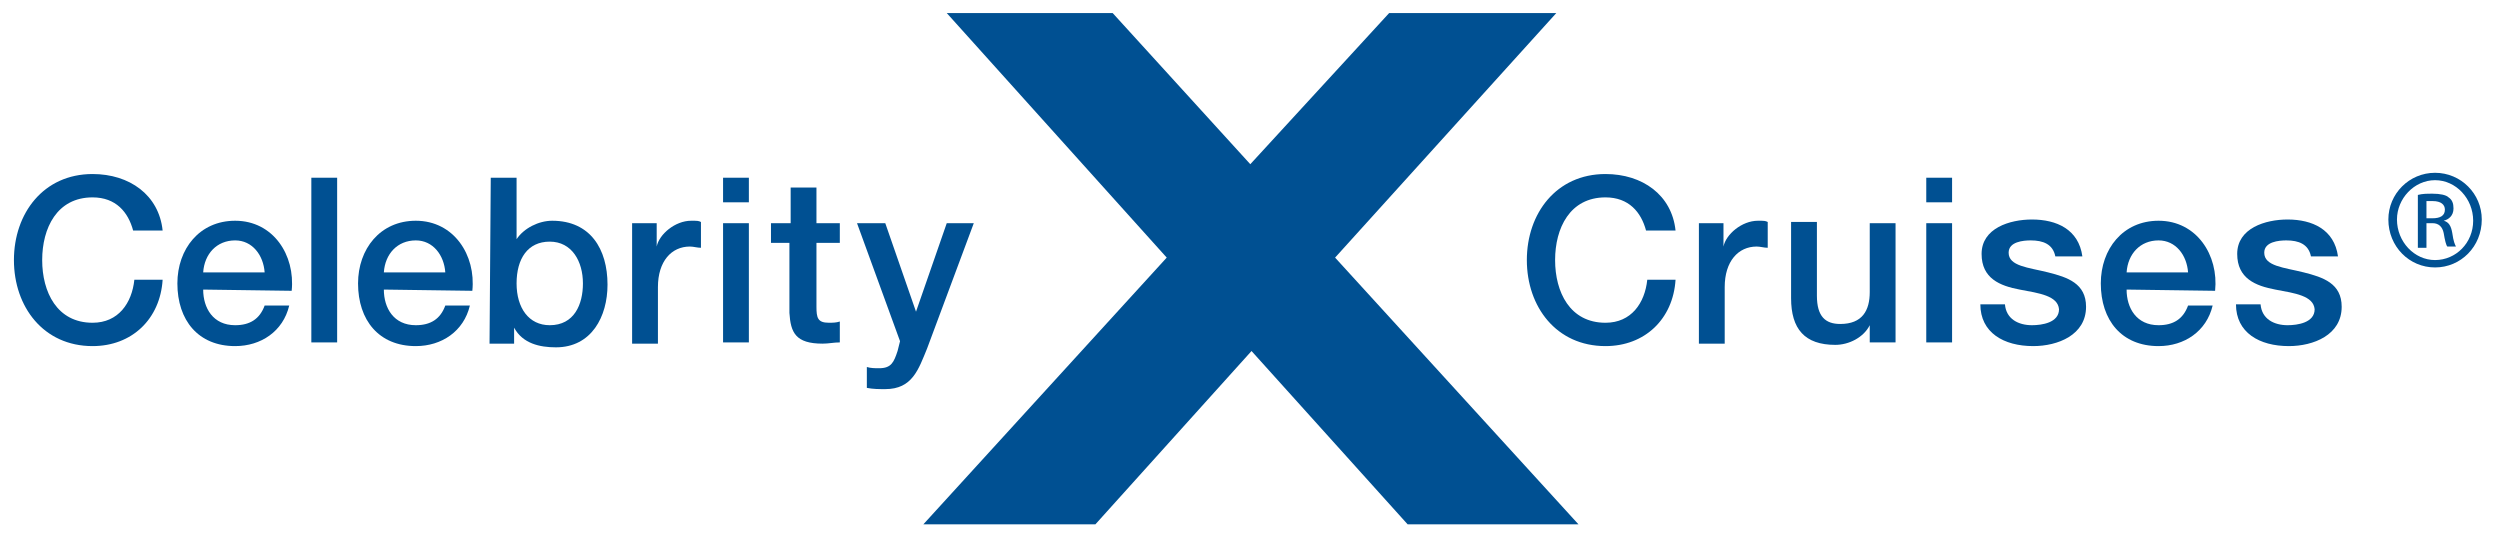 <?xml version="1.0" encoding="UTF-8"?>
<svg xmlns="http://www.w3.org/2000/svg" width="168" height="36" viewBox="0 0 168 36" fill="none">
  <g clip-path="url(#clip0_1491_13515)">
    <path d="M62.051 35.233L78.404 17.311L63.62 0.876H74.77L84.02 11.035L93.352 0.876H104.585L89.718 17.311L106.071 35.233H94.591L84.102 23.588L73.613 35.233H62.051Z" fill="#005092"></path>
    <path d="M163.636 11.612C165.371 11.612 166.775 13.016 166.775 14.751C166.775 16.568 165.371 17.972 163.636 17.972C161.902 17.972 160.498 16.568 160.498 14.751C160.498 13.016 161.902 11.612 163.636 11.612ZM163.636 12.108C162.232 12.108 161.076 13.347 161.076 14.751C161.076 16.237 162.232 17.476 163.636 17.476C165.041 17.476 166.197 16.32 166.197 14.833C166.197 13.347 165.041 12.108 163.636 12.108ZM163.058 16.65H162.48V13.099C162.811 13.016 163.058 13.016 163.471 13.016C163.967 13.016 164.38 13.099 164.545 13.264C164.793 13.429 164.875 13.677 164.875 14.007C164.875 14.503 164.545 14.751 164.215 14.833C164.545 14.916 164.71 15.164 164.793 15.659C164.875 16.237 164.958 16.402 165.04 16.568H164.462C164.38 16.485 164.297 16.155 164.215 15.659C164.132 15.246 163.884 14.998 163.471 14.998H163.058V16.65ZM163.058 14.668H163.471C163.967 14.668 164.297 14.503 164.297 14.09C164.297 13.76 164.049 13.512 163.471 13.512C163.306 13.512 163.141 13.512 163.058 13.512V14.668Z" fill="#005092"></path>
    <path d="M8.947 15.494C8.616 14.256 7.791 13.264 6.221 13.264C3.826 13.264 2.835 15.329 2.835 17.477C2.835 19.624 3.826 21.689 6.221 21.689C7.956 21.689 8.864 20.367 9.029 18.798H10.929C10.764 21.441 8.864 23.258 6.221 23.258C2.918 23.258 0.936 20.615 0.936 17.477C0.936 14.338 2.918 11.695 6.221 11.695C8.699 11.695 10.681 13.099 10.929 15.494H8.947Z" fill="#005092"></path>
    <path d="M13.654 19.459C13.654 20.698 14.315 21.854 15.802 21.854C16.793 21.854 17.453 21.441 17.784 20.533H19.436C19.023 22.267 17.536 23.258 15.802 23.258C13.324 23.258 11.92 21.524 11.92 19.046C11.92 16.733 13.406 14.834 15.802 14.834C18.362 14.834 19.849 17.146 19.601 19.542L13.654 19.459ZM17.784 18.303C17.701 17.146 16.958 16.155 15.802 16.155C14.563 16.155 13.737 17.064 13.654 18.303H17.784Z" fill="#005092"></path>
    <path d="M20.922 23.01H22.656V11.943H20.922V23.01Z" fill="#005092"></path>
    <path d="M25.795 19.459C25.795 20.698 26.456 21.854 27.942 21.854C28.933 21.854 29.594 21.441 29.924 20.533H31.576C31.163 22.267 29.677 23.258 27.942 23.258C25.465 23.258 24.061 21.524 24.061 19.046C24.061 16.733 25.547 14.834 27.942 14.834C30.503 14.834 31.989 17.146 31.741 19.542L25.795 19.459ZM29.924 18.303C29.842 17.146 29.099 16.155 27.942 16.155C26.703 16.155 25.878 17.064 25.795 18.303H29.924Z" fill="#005092"></path>
    <path d="M32.979 11.943H34.714V16.073C35.209 15.33 36.2 14.834 37.109 14.834C39.669 14.834 40.825 16.734 40.825 19.129C40.825 21.276 39.752 23.341 37.356 23.341C36.283 23.341 35.126 23.093 34.548 22.019V23.093H32.897L32.979 11.943ZM36.943 16.238C35.457 16.238 34.714 17.394 34.714 19.046C34.714 20.698 35.539 21.854 36.943 21.854C38.595 21.854 39.173 20.45 39.173 19.046C39.173 17.559 38.43 16.238 36.943 16.238Z" fill="#005092"></path>
    <path d="M42.478 14.999H44.13V16.568C44.295 15.742 45.369 14.834 46.443 14.834C46.856 14.834 46.938 14.834 47.104 14.917V16.651C46.856 16.651 46.608 16.568 46.36 16.568C45.121 16.568 44.213 17.559 44.213 19.294V23.093H42.478V14.999Z" fill="#005092"></path>
    <path d="M48.59 11.943H50.324V13.595H48.59V11.943ZM48.59 14.999H50.324V23.01H48.59V14.999Z" fill="#005092"></path>
    <path d="M51.81 14.999H53.132V12.604H54.866V14.999H56.436V16.32H54.866V20.615C54.866 21.358 54.949 21.688 55.692 21.688C55.94 21.688 56.188 21.688 56.436 21.606V23.01C56.023 23.01 55.692 23.093 55.279 23.093C53.462 23.093 53.132 22.349 53.049 21.028V16.32H51.81V14.999Z" fill="#005092"></path>
    <path d="M57.592 14.999H59.491L61.556 20.945L63.621 14.999H65.438L62.299 23.423C61.721 24.827 61.308 26.149 59.491 26.149C59.078 26.149 58.666 26.149 58.252 26.066V24.662C58.5 24.745 58.831 24.745 59.078 24.745C59.904 24.745 60.069 24.332 60.317 23.588L60.482 22.928L57.592 14.999Z" fill="#005092"></path>
    <path d="M110.615 15.494C110.284 14.256 109.458 13.264 107.889 13.264C105.494 13.264 104.503 15.329 104.503 17.477C104.503 19.624 105.494 21.689 107.889 21.689C109.624 21.689 110.532 20.367 110.697 18.798H112.597C112.432 21.441 110.532 23.258 107.889 23.258C104.586 23.258 102.604 20.615 102.604 17.477C102.604 14.338 104.586 11.695 107.889 11.695C110.367 11.695 112.349 13.099 112.597 15.494H110.615Z" fill="#005092"></path>
    <path d="M114.166 14.999H115.818V16.568C115.983 15.742 117.057 14.834 118.13 14.834C118.543 14.834 118.626 14.834 118.791 14.917V16.651C118.543 16.651 118.296 16.568 118.048 16.568C116.809 16.568 115.9 17.559 115.9 19.294V23.093H114.166V14.999Z" fill="#005092"></path>
    <path d="M127.381 23.01H125.647V21.854C125.234 22.68 124.243 23.175 123.335 23.175C121.27 23.175 120.361 22.101 120.361 20.037V14.916H122.096V19.871C122.096 21.275 122.674 21.771 123.665 21.771C125.152 21.771 125.647 20.863 125.647 19.624V14.999H127.381V23.01Z" fill="#005092"></path>
    <path d="M129.445 11.943H131.18V13.595H129.445V11.943ZM129.445 14.999H131.18V23.01H129.445V14.999Z" fill="#005092"></path>
    <path d="M134.732 20.45C134.814 21.441 135.64 21.854 136.549 21.854C137.21 21.854 138.366 21.689 138.366 20.78C138.283 19.872 137.044 19.706 135.723 19.459C134.402 19.211 133.163 18.715 133.163 17.064C133.163 15.329 135.062 14.751 136.549 14.751C138.201 14.751 139.687 15.412 139.935 17.229H138.118C137.953 16.403 137.292 16.155 136.466 16.155C135.971 16.155 134.98 16.238 134.98 16.981C134.98 17.889 136.301 17.972 137.623 18.302C138.944 18.633 140.183 19.046 140.183 20.615C140.183 22.514 138.283 23.258 136.631 23.258C134.649 23.258 133.08 22.349 133.08 20.45H134.732Z" fill="#005092"></path>
    <path d="M142.908 19.459C142.908 20.698 143.569 21.854 145.056 21.854C146.047 21.854 146.707 21.441 147.038 20.533H148.69C148.277 22.267 146.79 23.258 145.056 23.258C142.578 23.258 141.174 21.524 141.174 19.046C141.174 16.733 142.66 14.834 145.056 14.834C147.616 14.834 149.102 17.146 148.855 19.542L142.908 19.459ZM147.038 18.303C146.955 17.146 146.212 16.155 145.056 16.155C143.817 16.155 142.991 17.064 142.908 18.303H147.038Z" fill="#005092"></path>
    <path d="M151.91 20.45C151.992 21.441 152.818 21.854 153.727 21.854C154.387 21.854 155.544 21.689 155.544 20.78C155.461 19.872 154.222 19.706 152.901 19.459C151.579 19.211 150.34 18.715 150.34 17.064C150.34 15.329 152.24 14.751 153.727 14.751C155.378 14.751 156.865 15.412 157.113 17.229H155.296C155.131 16.403 154.47 16.155 153.644 16.155C153.148 16.155 152.157 16.238 152.157 16.981C152.157 17.889 153.479 17.972 154.8 18.302C156.122 18.633 157.361 19.046 157.361 20.615C157.361 22.514 155.461 23.258 153.809 23.258C151.827 23.258 150.258 22.349 150.258 20.45H151.91Z" fill="#005092"></path>
  </g>
  <defs>
    <clipPath id="clip0_1491_13515">
      <rect width="166.667" height="35.183" fill="white" transform="translate(0.477 0.479)"></rect>
    </clipPath>
  </defs>
</svg>
